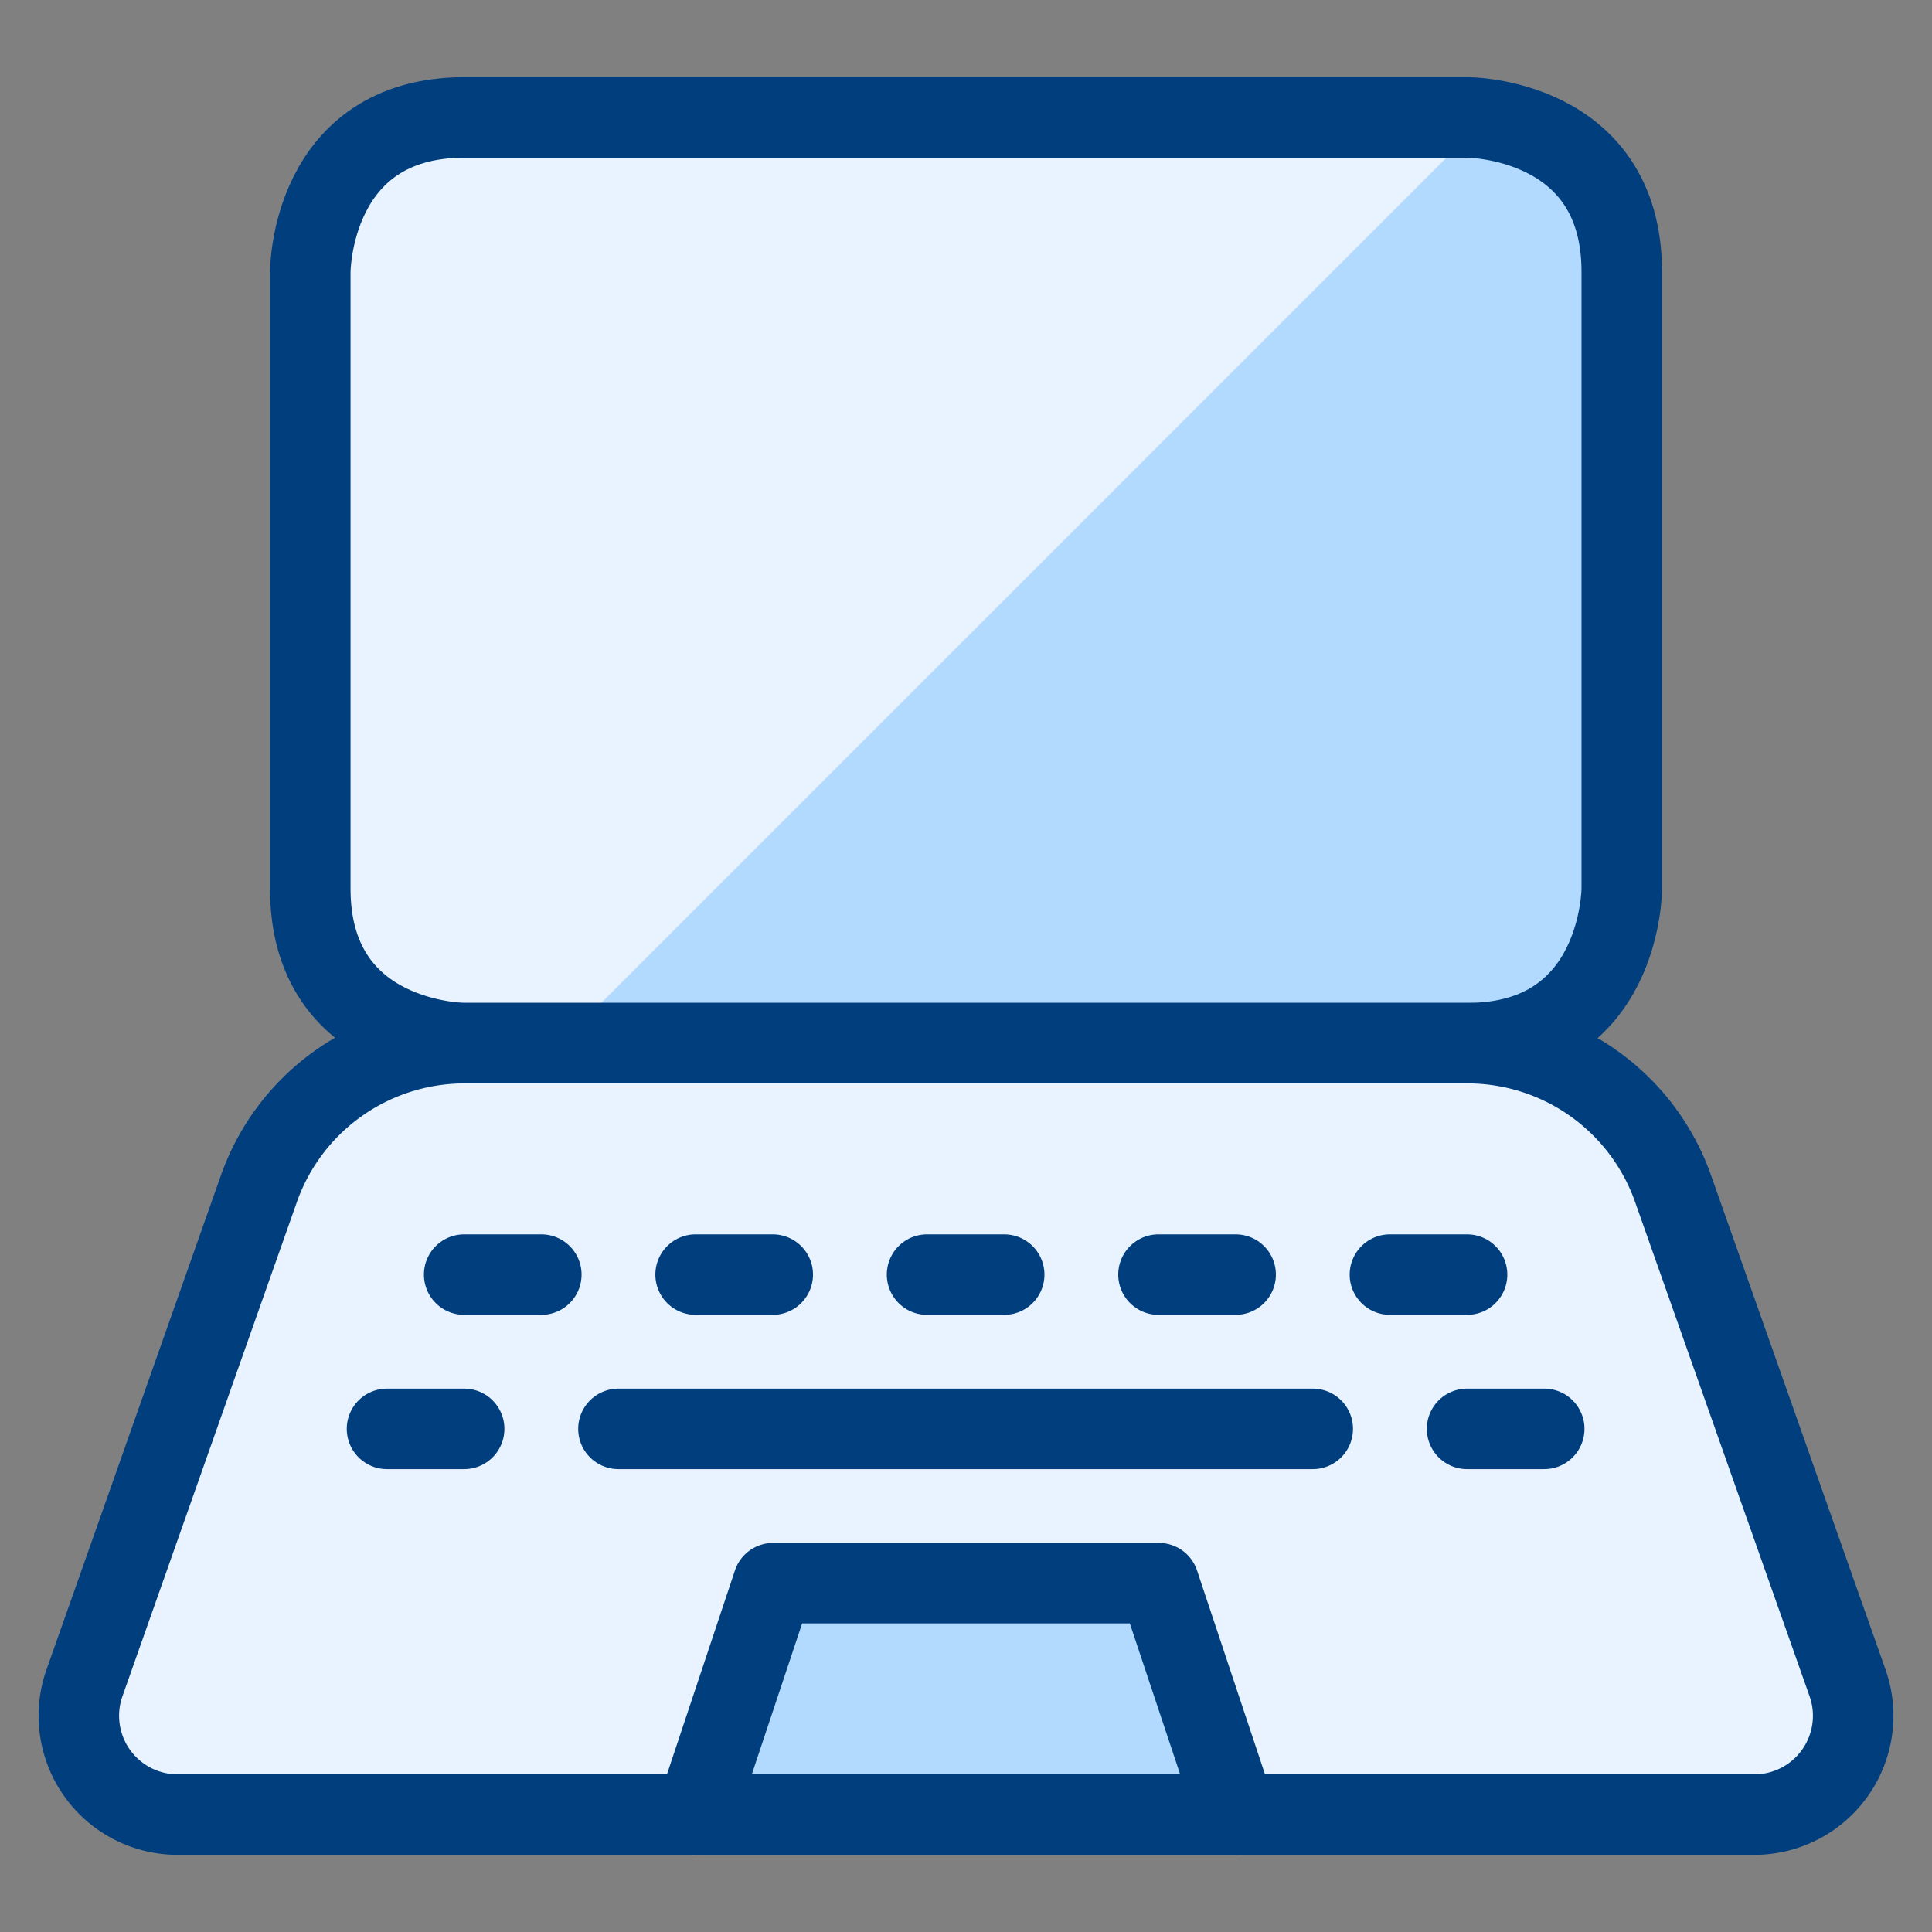 <svg xmlns="http://www.w3.org/2000/svg" viewBox="-1 -1 48 48" id="Laptop--Streamline-Ultimate" height="48" width="48">
  <rect x="-1" y="-1" width="48" height="48" fill="#808080" stroke="none"/>
  <desc>
    Laptop Streamline Icon: https://streamlinehq.com
  </desc>
  <defs></defs>
  <path d="M10.542 1.917h24.917s3.833 0 3.833 3.833v15.333s0 3.833 -3.833 3.833h-24.917s-3.833 0 -3.833 -3.833V5.75s0 -3.833 3.833 -3.833" fill="#b2d9fe" stroke-width="2"></path>
  <path d="M10.542 24.917h2.396L35.911 1.944A3.925 3.925 0 0 0 35.458 1.917h-24.917a3.833 3.833 0 0 0 -3.833 3.833v15.333a3.833 3.833 0 0 0 3.833 3.833Z" fill="#e9f3ff" stroke-width="2"></path>
  <path d="M10.542 1.917h24.917s3.833 0 3.833 3.833v15.333s0 3.833 -3.833 3.833h-24.917s-3.833 0 -3.833 -3.833V5.75s0 -3.833 3.833 -3.833" stroke="#003e7e" stroke-linecap="round" stroke-linejoin="round" fill="none" stroke-width="2"></path>
  <path d="M44.902 40.812A2.455 2.455 0 0 1 42.586 44.083H3.414a2.455 2.455 0 0 1 -2.315 -3.272l4.334 -12.28A5.418 5.418 0 0 1 10.542 24.917h24.917a5.415 5.415 0 0 1 5.108 3.615Z" fill="#e9f3ff" stroke="#003e7e" stroke-linecap="round" stroke-linejoin="round" stroke-width="2"></path>
  <path d="m29.708 44.083 -13.417 0 1.917 -5.75 9.583 0 1.917 5.75z" fill="#b2d9fe" stroke="#003e7e" stroke-linecap="round" stroke-linejoin="round" stroke-width="2"></path>
  <path d="m10.532 30.667 1.917 0" stroke="#003e7e" stroke-linecap="round" stroke-linejoin="round" fill="none" stroke-width="2"></path>
  <path d="m16.282 30.667 1.917 0" stroke="#003e7e" stroke-linecap="round" stroke-linejoin="round" fill="none" stroke-width="2"></path>
  <path d="m27.782 30.667 1.917 0" stroke="#003e7e" stroke-linecap="round" stroke-linejoin="round" fill="none" stroke-width="2"></path>
  <path d="m33.532 30.667 1.917 0" stroke="#003e7e" stroke-linecap="round" stroke-linejoin="round" fill="none" stroke-width="2"></path>
  <path d="m22.032 30.667 1.917 0" stroke="#003e7e" stroke-linecap="round" stroke-linejoin="round" fill="none" stroke-width="2"></path>
  <path d="m8.615 34.5 1.917 0" stroke="#003e7e" stroke-linecap="round" stroke-linejoin="round" fill="none" stroke-width="2"></path>
  <path d="m14.365 34.5 17.25 0" stroke="#003e7e" stroke-linecap="round" stroke-linejoin="round" fill="none" stroke-width="2"></path>
  <path d="m35.449 34.5 1.917 0" stroke="#003e7e" stroke-linecap="round" stroke-linejoin="round" fill="none" stroke-width="2"></path>
</svg>